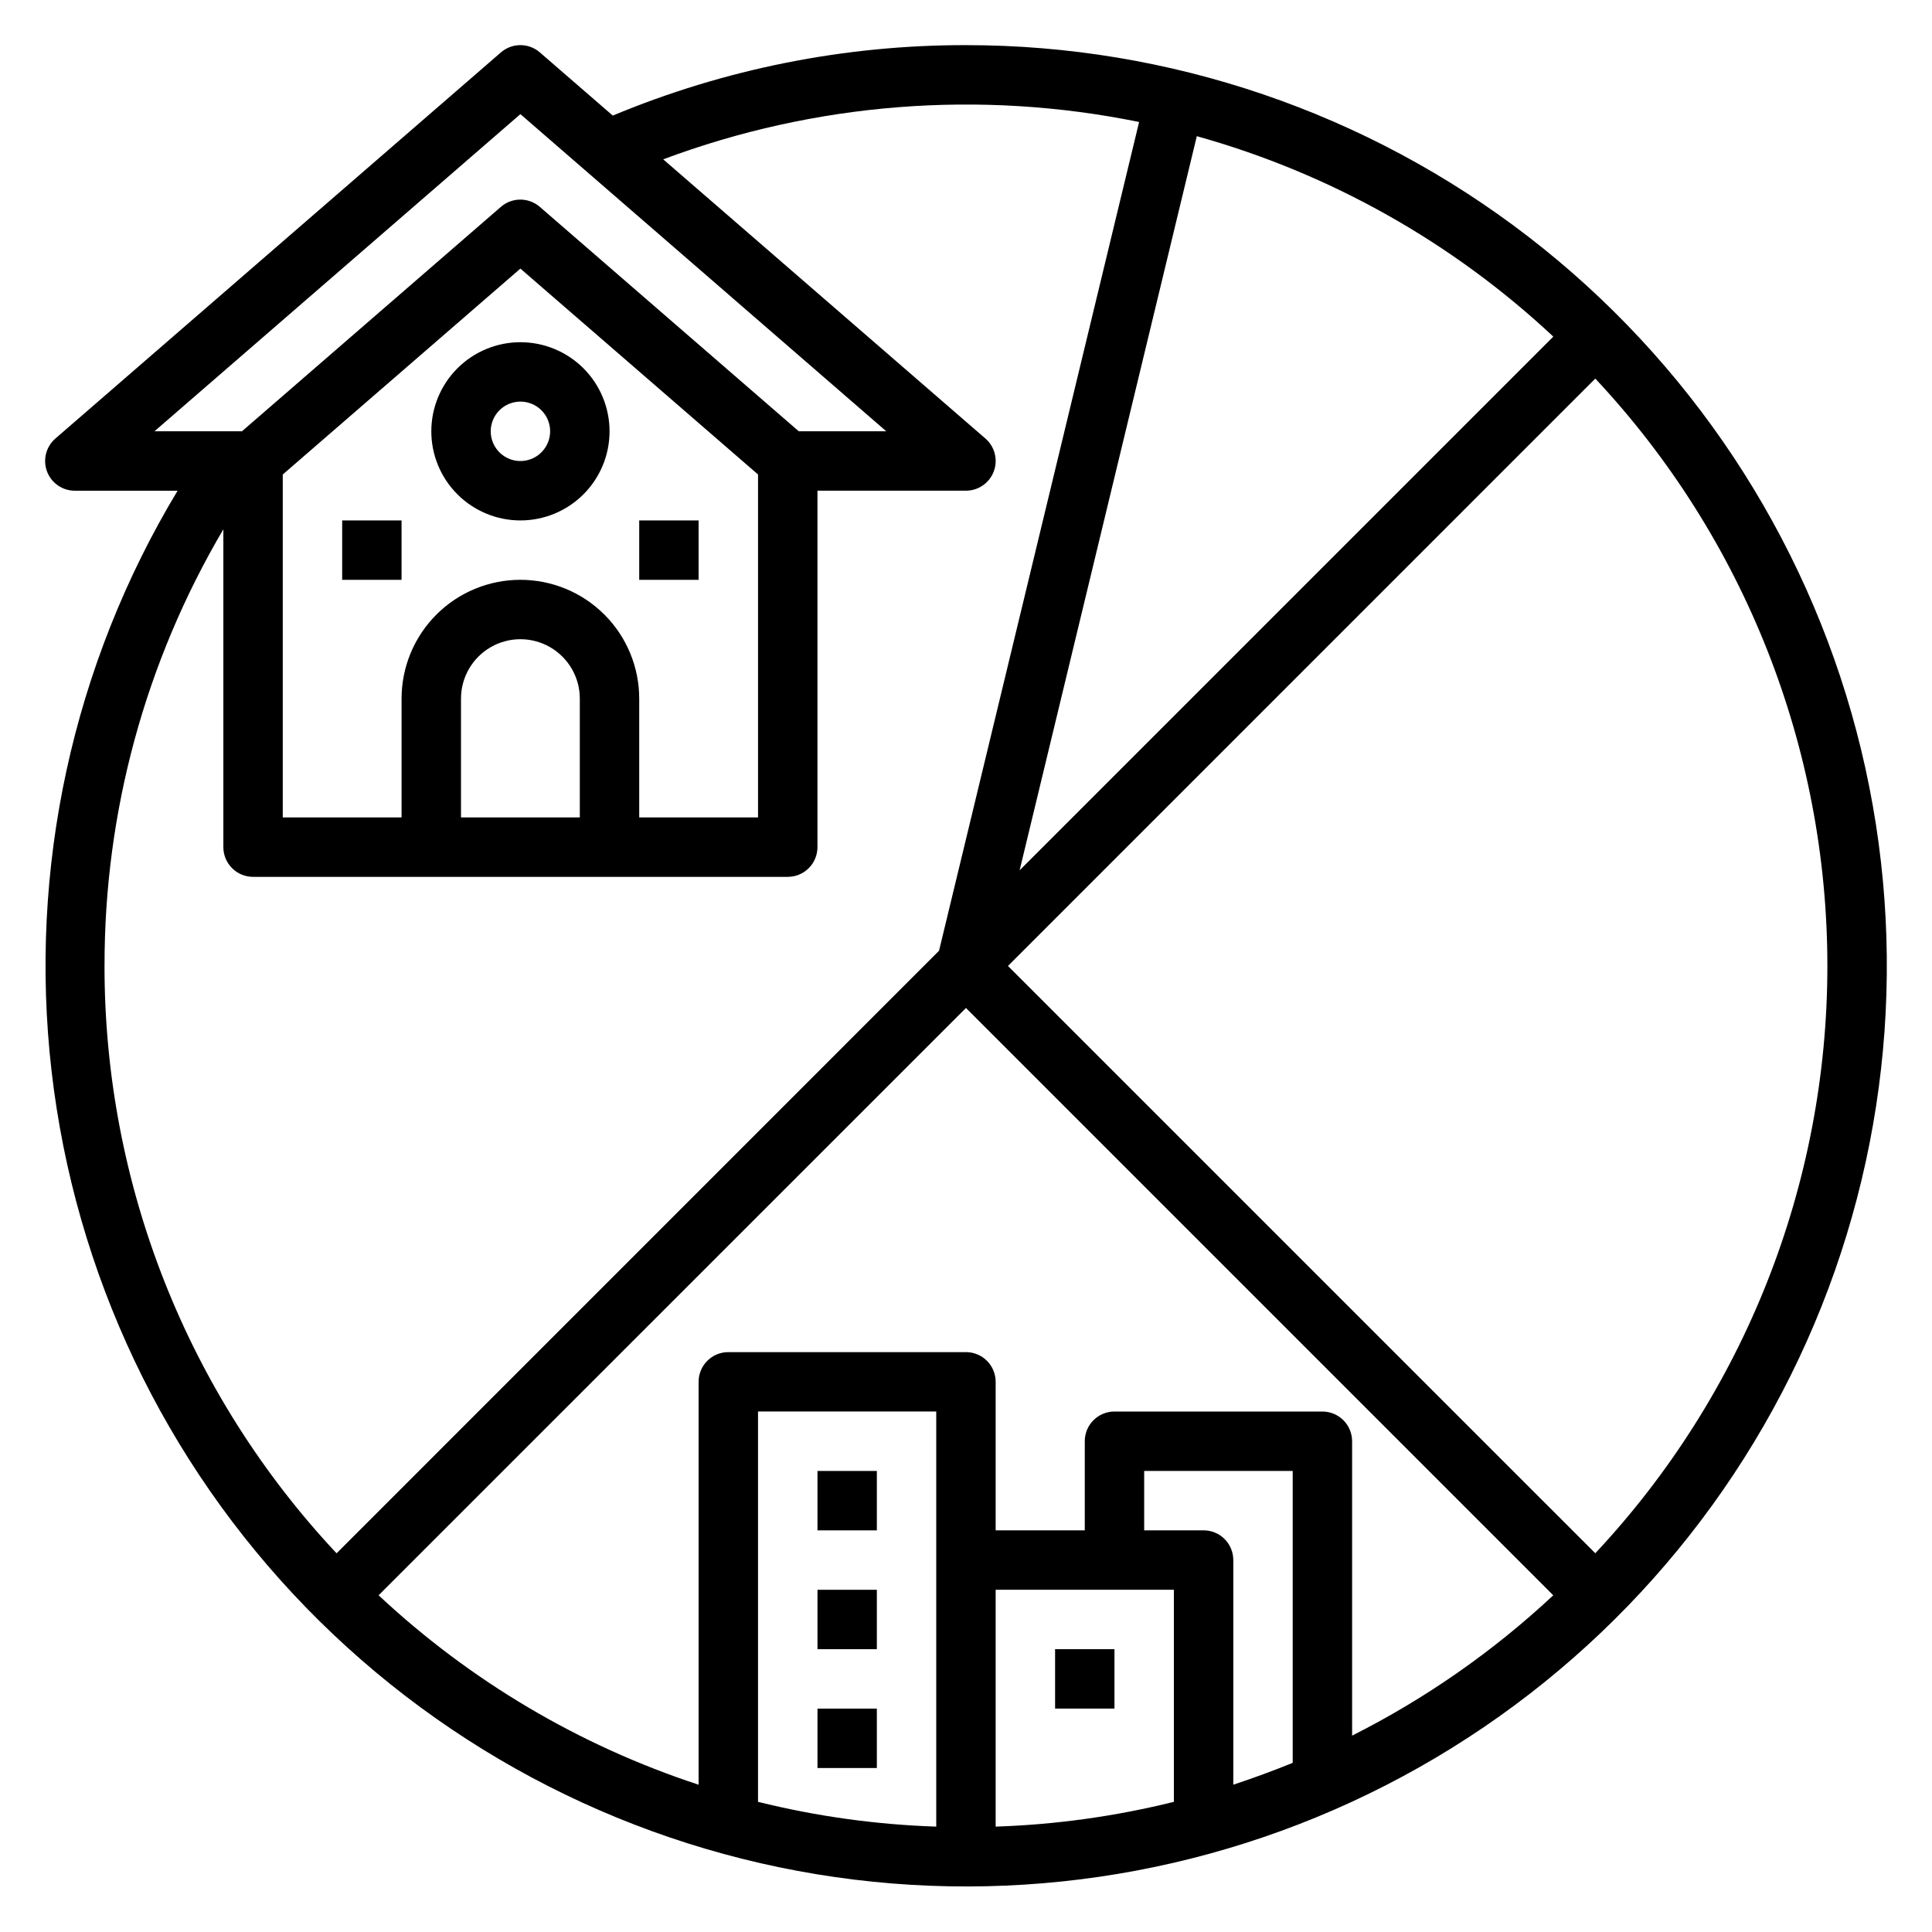 <?xml version="1.0" encoding="UTF-8"?>
<!-- Uploaded to: ICON Repo, www.svgrepo.com, Generator: ICON Repo Mixer Tools -->
<svg fill="#000000" width="800px" height="800px" version="1.1" viewBox="144 144 512 512" xmlns="http://www.w3.org/2000/svg">
 <g>
  <path d="m400 155.96c-32.133-0.043-63.953 6.305-93.609 18.672l-19.332-16.75c-2.957-2.562-7.348-2.562-10.305 0l-118.08 102.34c-2.484 2.152-3.371 5.625-2.219 8.707 1.148 3.082 4.094 5.121 7.383 5.117h27.223c-27.816 46.172-39.559 100.26-33.395 153.81 6.168 53.551 29.895 103.55 67.477 142.2 37.586 38.645 86.91 63.754 140.27 71.406s107.75-2.578 154.68-29.102c46.93-26.523 83.754-67.84 104.72-117.5 20.973-49.66 24.902-104.87 11.188-157-13.719-52.133-44.316-98.254-87.012-131.16-42.695-32.906-95.086-50.75-148.99-50.738zm155.64 77.25-141.43 141.43 46.957-194.55c35.301 9.859 67.703 28.078 94.473 53.113zm-273.73-58.961 96.961 84.047h-23.184l-68.637-59.48c-2.957-2.559-7.348-2.559-10.305 0l-68.629 59.48h-23.184zm15.746 186.38h-31.488v-31.488c0-5.621 3-10.82 7.871-13.633s10.871-2.812 15.742 0c4.871 2.812 7.875 8.012 7.875 13.633zm-15.742-62.977-0.004 0.004c-8.352 0-16.359 3.316-22.266 9.223-5.906 5.902-9.223 13.914-9.223 22.262v31.488h-31.488v-90.879l62.977-54.57 62.977 54.562v90.887h-31.488v-31.488c0-8.348-3.316-16.359-9.223-22.262-5.906-5.906-13.914-9.223-22.266-9.223zm-110.21 102.34c-0.066-40.699 10.809-80.668 31.488-115.72v84.23c0 2.086 0.828 4.09 2.305 5.566 1.477 1.477 3.477 2.305 5.566 2.305h141.7c2.09 0 4.09-0.828 5.566-2.305 1.477-1.477 2.305-3.481 2.305-5.566v-94.465h39.363c3.281-0.004 6.219-2.043 7.367-5.121 1.148-3.074 0.266-6.543-2.211-8.695l-85.395-73.996h-0.004c40.281-15.062 83.988-18.492 126.12-9.895l-53.02 219.63-159.66 159.68c-39.539-42.18-61.527-97.832-61.496-155.64zm220.41 228.08c-15.93-0.523-31.762-2.727-47.23-6.566v-103.44h47.23zm15.746-62.77h47.23v56.207-0.004c-15.469 3.84-31.301 6.043-47.23 6.566zm55.105-15.742-15.746-0.004v-15.742h39.359v77.359c-5.16 2.098-10.406 4.031-15.742 5.793v-59.539c0-2.086-0.832-4.09-2.305-5.566-1.477-1.477-3.481-2.305-5.566-2.305zm31.488-31.488-55.105-0.004c-4.348 0-7.871 3.523-7.871 7.871v23.617h-23.617v-39.359c0-2.09-0.828-4.09-2.305-5.566-1.477-1.477-3.481-2.305-5.566-2.305h-62.977c-4.348 0-7.875 3.523-7.875 7.871v106.77c-31.582-10.363-60.523-27.496-84.805-50.203l155.66-155.64 155.64 155.65c-15.914 14.863-33.863 27.387-53.309 37.188v-78.02c0-2.086-0.832-4.09-2.309-5.566-1.473-1.473-3.477-2.305-5.566-2.305zm72.328 37.566-155.66-155.65 155.65-155.66c39.52 42.195 61.504 97.84 61.504 155.65 0 57.809-21.984 113.45-61.504 155.65z"/>
  <path d="m281.92 234.69c-6.262 0-12.27 2.488-16.699 6.914-4.43 4.43-6.918 10.438-6.918 16.699 0 6.266 2.488 12.273 6.918 16.699 4.43 4.43 10.438 6.918 16.699 6.918s12.27-2.488 16.699-6.918c4.43-4.426 6.918-10.434 6.918-16.699 0-6.262-2.488-12.27-6.918-16.699-4.43-4.426-10.438-6.914-16.699-6.914zm0 31.488c-3.184 0-6.055-1.918-7.273-4.859-1.219-2.945-0.543-6.328 1.707-8.582 2.25-2.25 5.637-2.922 8.578-1.707 2.941 1.219 4.859 4.09 4.859 7.273 0 2.09-0.828 4.09-2.305 5.566-1.477 1.477-3.477 2.309-5.566 2.309z"/>
  <path d="m234.68 281.92h15.734v15.742h-15.734z"/>
  <path d="m313.4 281.92h15.734v15.742h-15.734z"/>
  <path d="m360.64 533.82h15.734v15.742h-15.734z"/>
  <path d="m360.64 565.31h15.734v15.742h-15.734z"/>
  <path d="m360.64 596.8h15.734v15.742h-15.734z"/>
  <path d="m423.61 581.05h15.734v15.742h-15.734z"/>
 </g>
</svg>
